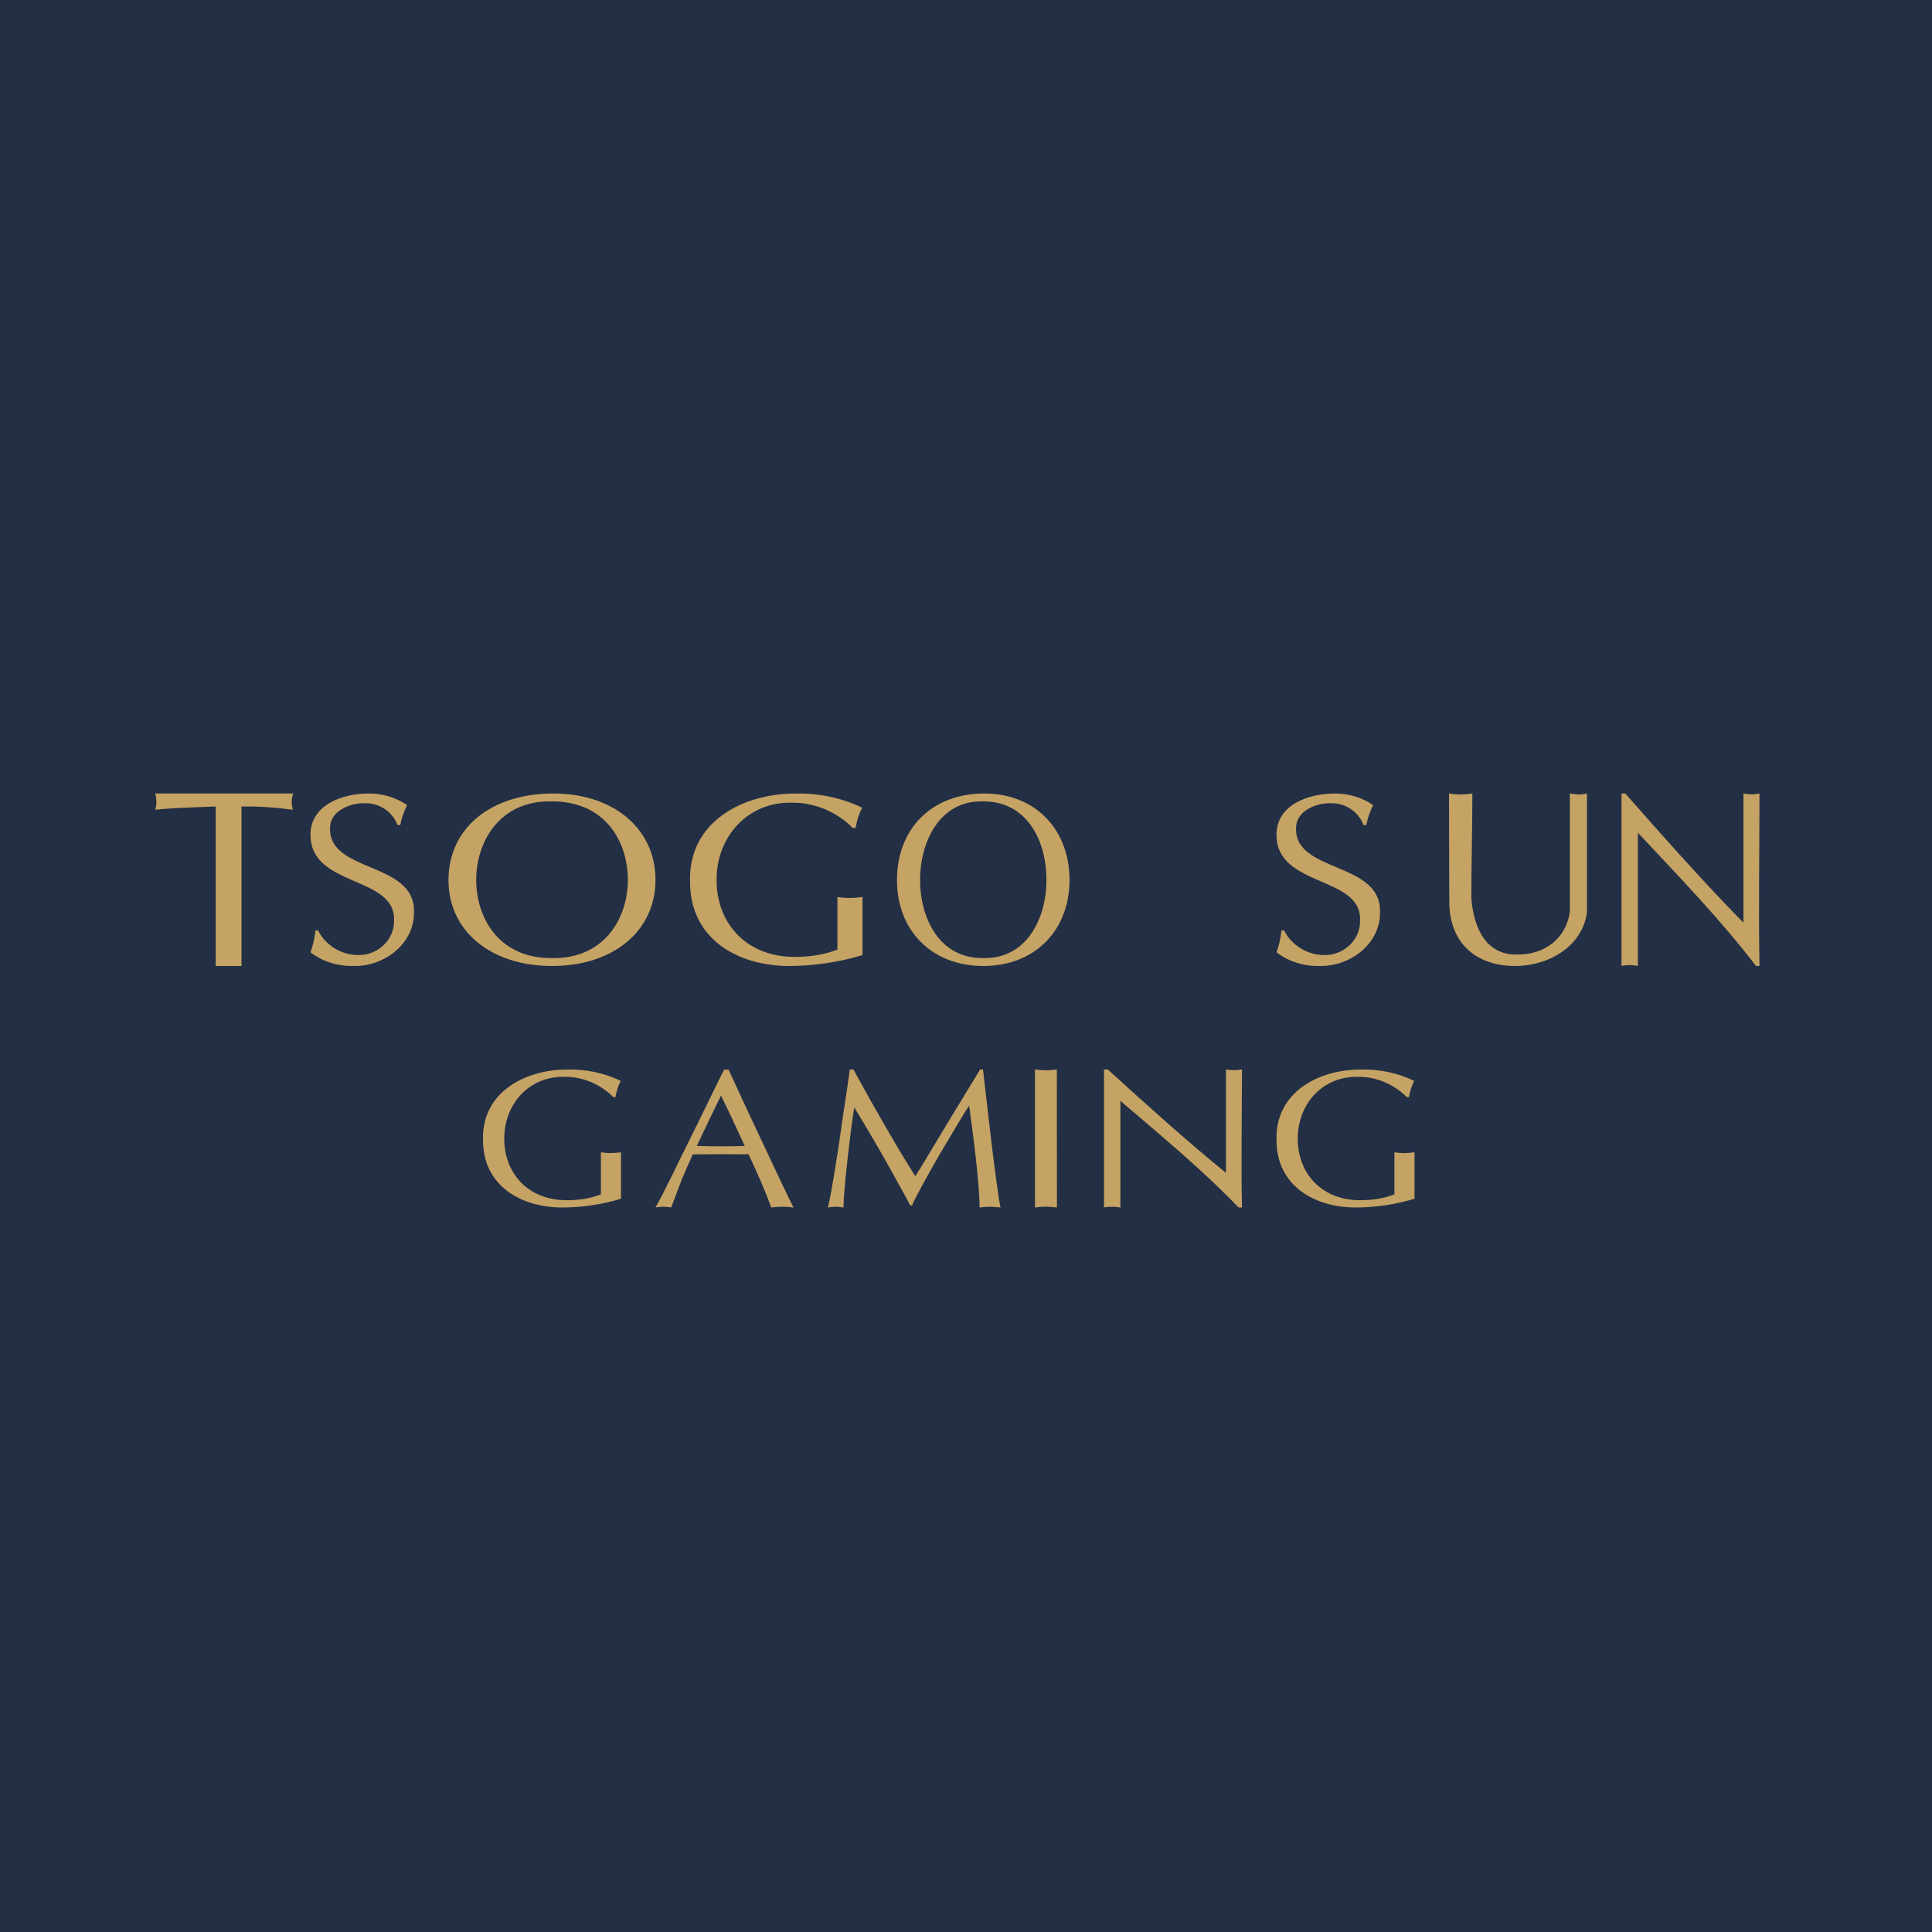 <!-- by TradingView --><svg width="56" height="56" viewBox="0 0 56 56" fill="none" xmlns="http://www.w3.org/2000/svg">
<rect width="56" height="56" fill="#232F44"/>
<path d="M21.116 31.001L21.166 31.106L21.597 32.043L22.05 33.006C22.556 34.088 22.873 34.752 23 35C22.89 34.985 22.78 34.977 22.669 34.977C22.564 34.977 22.46 34.985 22.356 35C22.198 34.566 21.978 34.051 21.697 33.457H21.578L20.853 33.455C20.774 33.455 20.517 33.456 20.081 33.46C19.919 33.82 19.809 34.07 19.753 34.209C19.722 34.287 19.623 34.55 19.456 34.999C19.383 34.986 19.309 34.979 19.234 34.977C19.156 34.979 19.077 34.987 19 34.999C19.113 34.801 19.278 34.48 19.497 34.037C19.659 33.698 19.825 33.361 19.994 33.026C20.156 32.698 20.315 32.374 20.472 32.054C20.755 31.471 20.928 31.12 20.99 31C21.032 31.008 21.074 31.008 21.116 31L21.116 31.001ZM20.897 31.755L20.86 31.835L20.544 32.484L20.235 33.135L20.197 33.216C20.445 33.224 20.689 33.227 20.928 33.227C21.164 33.227 21.384 33.224 21.588 33.216L21.55 33.135C21.266 32.516 21.049 32.056 20.897 31.755V31.755Z" fill="#C5A364"/>
<path d="M24.631 31H24.737C25.421 32.253 26.019 33.283 26.53 34.092C26.628 33.94 26.782 33.689 26.992 33.339C27.358 32.727 27.812 31.977 28.355 31.089L28.407 31H28.492C28.5 31.064 28.526 31.29 28.57 31.677L28.654 32.399C28.816 33.8 28.931 34.667 29 35C28.899 34.988 28.797 34.98 28.694 34.977C28.594 34.98 28.494 34.988 28.395 35C28.389 34.463 28.293 33.517 28.108 32.162L28.092 32.045C27.978 32.212 27.687 32.694 27.219 33.49C26.793 34.232 26.532 34.715 26.436 34.94H26.383C26.335 34.839 26.13 34.465 25.769 33.818C25.477 33.297 25.16 32.754 24.817 32.191L24.761 32.096C24.705 32.45 24.639 32.958 24.564 33.618C24.492 34.259 24.453 34.72 24.449 35C24.372 34.988 24.294 34.98 24.215 34.977C24.143 34.979 24.071 34.987 24 35C24.119 34.453 24.262 33.58 24.43 32.379C24.544 31.633 24.611 31.173 24.631 31Z" fill="#C5A364"/>
<path d="M30 31C30.105 31.015 30.212 31.023 30.318 31.024C30.424 31.024 30.529 31.015 30.633 31C30.633 32.5 30.636 33.5 30.636 35C30.528 34.986 30.418 34.978 30.309 34.976C30.205 34.977 30.102 34.985 30 35C30 33.5 30 32.5 30 31Z" fill="#C5A364"/>
<path d="M7 23.377C7 25 7 26.5 7 28C6.977 28 6.5 28 6.252 28C6.252 26.5 6.252 25 6.252 23.377L6.126 23.381C5.332 23.409 4.739 23.439 4.5 23.471C4.521 23.4 4.533 23.327 4.533 23.254C4.531 23.168 4.52 23.083 4.5 23C6 23 7 23 8.5 23C8.471 23.077 8.456 23.157 8.454 23.239C8.456 23.317 8.467 23.395 8.488 23.471C7.955 23.402 7.539 23.371 7 23.377Z" fill="#C5A364"/>
<path d="M11.601 23.914H11.522C11.383 23.534 11.002 23.279 10.6 23.282C10.126 23.266 9.558 23.519 9.567 24.007C9.529 25.307 12.044 24.967 11.999 26.439C12.014 27.364 11.121 28.025 10.243 27.999C9.794 28.011 9.354 27.872 9 27.605C9.073 27.399 9.122 27.186 9.144 26.97H9.22C9.429 27.392 9.888 27.68 10.373 27.682C10.933 27.701 11.438 27.25 11.421 26.678C11.47 25.372 9 25.727 9 24.2C8.994 23.344 9.902 23 10.687 23C11.086 22.997 11.475 23.114 11.801 23.335C11.709 23.519 11.641 23.713 11.601 23.914Z" fill="#C5A364"/>
<path d="M39.601 23.914H39.522C39.384 23.534 39.002 23.279 38.6 23.282C38.126 23.266 37.558 23.519 37.567 24.007C37.529 25.307 40.044 24.967 40 26.439C40.014 27.364 39.121 28.025 38.243 27.999C37.794 28.011 37.354 27.872 37 27.605C37.073 27.399 37.122 27.186 37.145 26.97H37.22C37.429 27.392 37.888 27.68 38.373 27.682C38.933 27.701 39.438 27.25 39.422 26.678C39.47 25.372 37 25.727 37 24.2C36.994 23.344 37.902 23 38.687 23C39.086 22.997 39.475 23.114 39.801 23.335C39.709 23.519 39.641 23.713 39.601 23.914Z" fill="#C5A364"/>
<path d="M16.041 23C17.805 23 19 24.041 19 25.502C19 26.985 17.778 28 16.002 28C14.231 28 12.999 26.992 13 25.509C13 23.997 14.238 22.999 16.041 23ZM15.966 23.229C14.473 23.207 13.803 24.411 13.803 25.502C13.803 26.626 14.483 27.789 16.003 27.77C17.511 27.8 18.198 26.619 18.198 25.509C18.198 24.357 17.512 23.208 15.966 23.229Z" fill="#C5A364"/>
<path d="M28.534 23C30.004 23 31 24.041 31 25.502C31 26.985 29.982 28 28.502 28C27.026 28 25.999 26.992 26 25.509C26 23.997 27.032 22.999 28.534 23ZM28.472 23.229C27.228 23.207 26.669 24.411 26.669 25.502C26.669 26.626 27.236 27.789 28.502 27.77C29.759 27.8 30.331 26.619 30.332 25.509C30.332 24.357 29.76 23.208 28.472 23.229Z" fill="#C5A364"/>
<path d="M24.8 24H24.719C24.282 23.553 23.629 23.261 22.976 23.267C21.693 23.223 20.77 24.235 20.77 25.499C20.77 26.82 21.691 27.735 23.014 27.735C23.451 27.738 23.871 27.683 24.273 27.523C24.273 27.023 24.273 26.5 24.273 26C24.512 26.04 24.759 26.034 25 26C25 26.5 25 27 25 27.683C24.328 27.89 23.586 27.997 22.877 28C21.374 28 20 27.209 20.002 25.565C19.942 23.845 21.498 23.002 23.045 23.002C23.722 22.983 24.393 23.124 24.993 23.413C24.896 23.58 24.831 23.813 24.8 24Z" fill="#C5A364"/>
<path d="M40.84 31.8H40.775C40.426 31.442 39.903 31.208 39.381 31.213C38.355 31.178 37.616 31.988 37.616 32.999C37.616 34.056 38.353 34.788 39.411 34.788C39.761 34.791 40.097 34.746 40.418 34.618C40.418 34.218 40.418 33.8 40.418 33.4C40.61 33.432 40.807 33.427 41 33.4C41 33.8 41 34.2 41 34.746C40.462 34.912 39.869 34.998 39.302 35C38.099 35 37 34.367 37.001 33.052C36.953 31.676 38.198 31.002 39.436 31.001C39.977 30.986 40.514 31.099 40.994 31.331C40.917 31.464 40.864 31.651 40.84 31.8Z" fill="#C5A364"/>
<path d="M17.84 31.8H17.775C17.426 31.442 16.903 31.208 16.381 31.213C15.354 31.178 14.616 31.988 14.616 32.999C14.616 34.056 15.353 34.788 16.411 34.788C16.761 34.791 17.097 34.746 17.418 34.618C17.418 34.218 17.418 33.8 17.418 33.4C17.61 33.432 17.807 33.427 18 33.4C18 33.8 18 34.2 18 34.746C17.462 34.912 16.869 34.998 16.302 35C15.099 35 14 34.367 14.001 33.052C13.953 31.676 15.198 31.002 16.436 31.001C16.977 30.986 17.514 31.099 17.994 31.331C17.917 31.464 17.864 31.651 17.84 31.8Z" fill="#C5A364"/>
<path d="M42 23C42.112 23.018 42.225 23.028 42.338 23.029C42.451 23.028 42.565 23.018 42.677 23C42.677 23.995 42.648 25.083 42.648 26.032C42.712 26.883 43.067 27.712 44.018 27.666C44.766 27.666 45.404 27.205 45.504 26.412C45.504 25.083 45.504 24.25 45.504 23C45.643 23.02 45.733 23.029 45.772 23.029C45.849 23.027 45.925 23.017 46 23C46 24.25 46 25.083 46 26.432C45.873 27.446 44.865 28 43.921 28C42.756 28 41.998 27.306 42.008 26.109C42.008 25.071 42 24.25 42 23Z" fill="#C5A364"/>
<path d="M47 23H47.11C48.211 24.25 49.368 25.559 50.535 26.744C50.535 25.498 50.535 24.268 50.535 23C50.614 23.014 50.693 23.023 50.772 23.025C50.849 23.023 50.925 23.014 51 23C51 23.833 50.987 24.97 50.987 26.609C50.987 27.132 50.991 27.595 51 27.997H50.897C49.862 26.643 48.633 25.377 47.475 24.137C47.475 25.428 47.475 26.747 47.475 28C47.318 27.964 47.157 27.963 47 27.997C47 26.332 47 24.666 47 23Z" fill="#C5A364"/>
<path d="M32 31H32.11C33.211 32 34.368 33.047 35.535 33.996C35.535 32.999 35.535 32.015 35.535 31C35.614 31.011 35.693 31.018 35.772 31.02C35.849 31.018 35.925 31.012 36 31C36 31.666 35.987 32.576 35.987 33.887C35.987 34.306 35.991 34.676 36 34.997H35.897C34.862 33.914 33.633 32.902 32.475 31.909C32.475 32.943 32.475 33.998 32.475 35C32.318 34.971 32.157 34.97 32 34.997C32 33.666 32 32.332 32 31Z" fill="#C5A364"/>
</svg>
